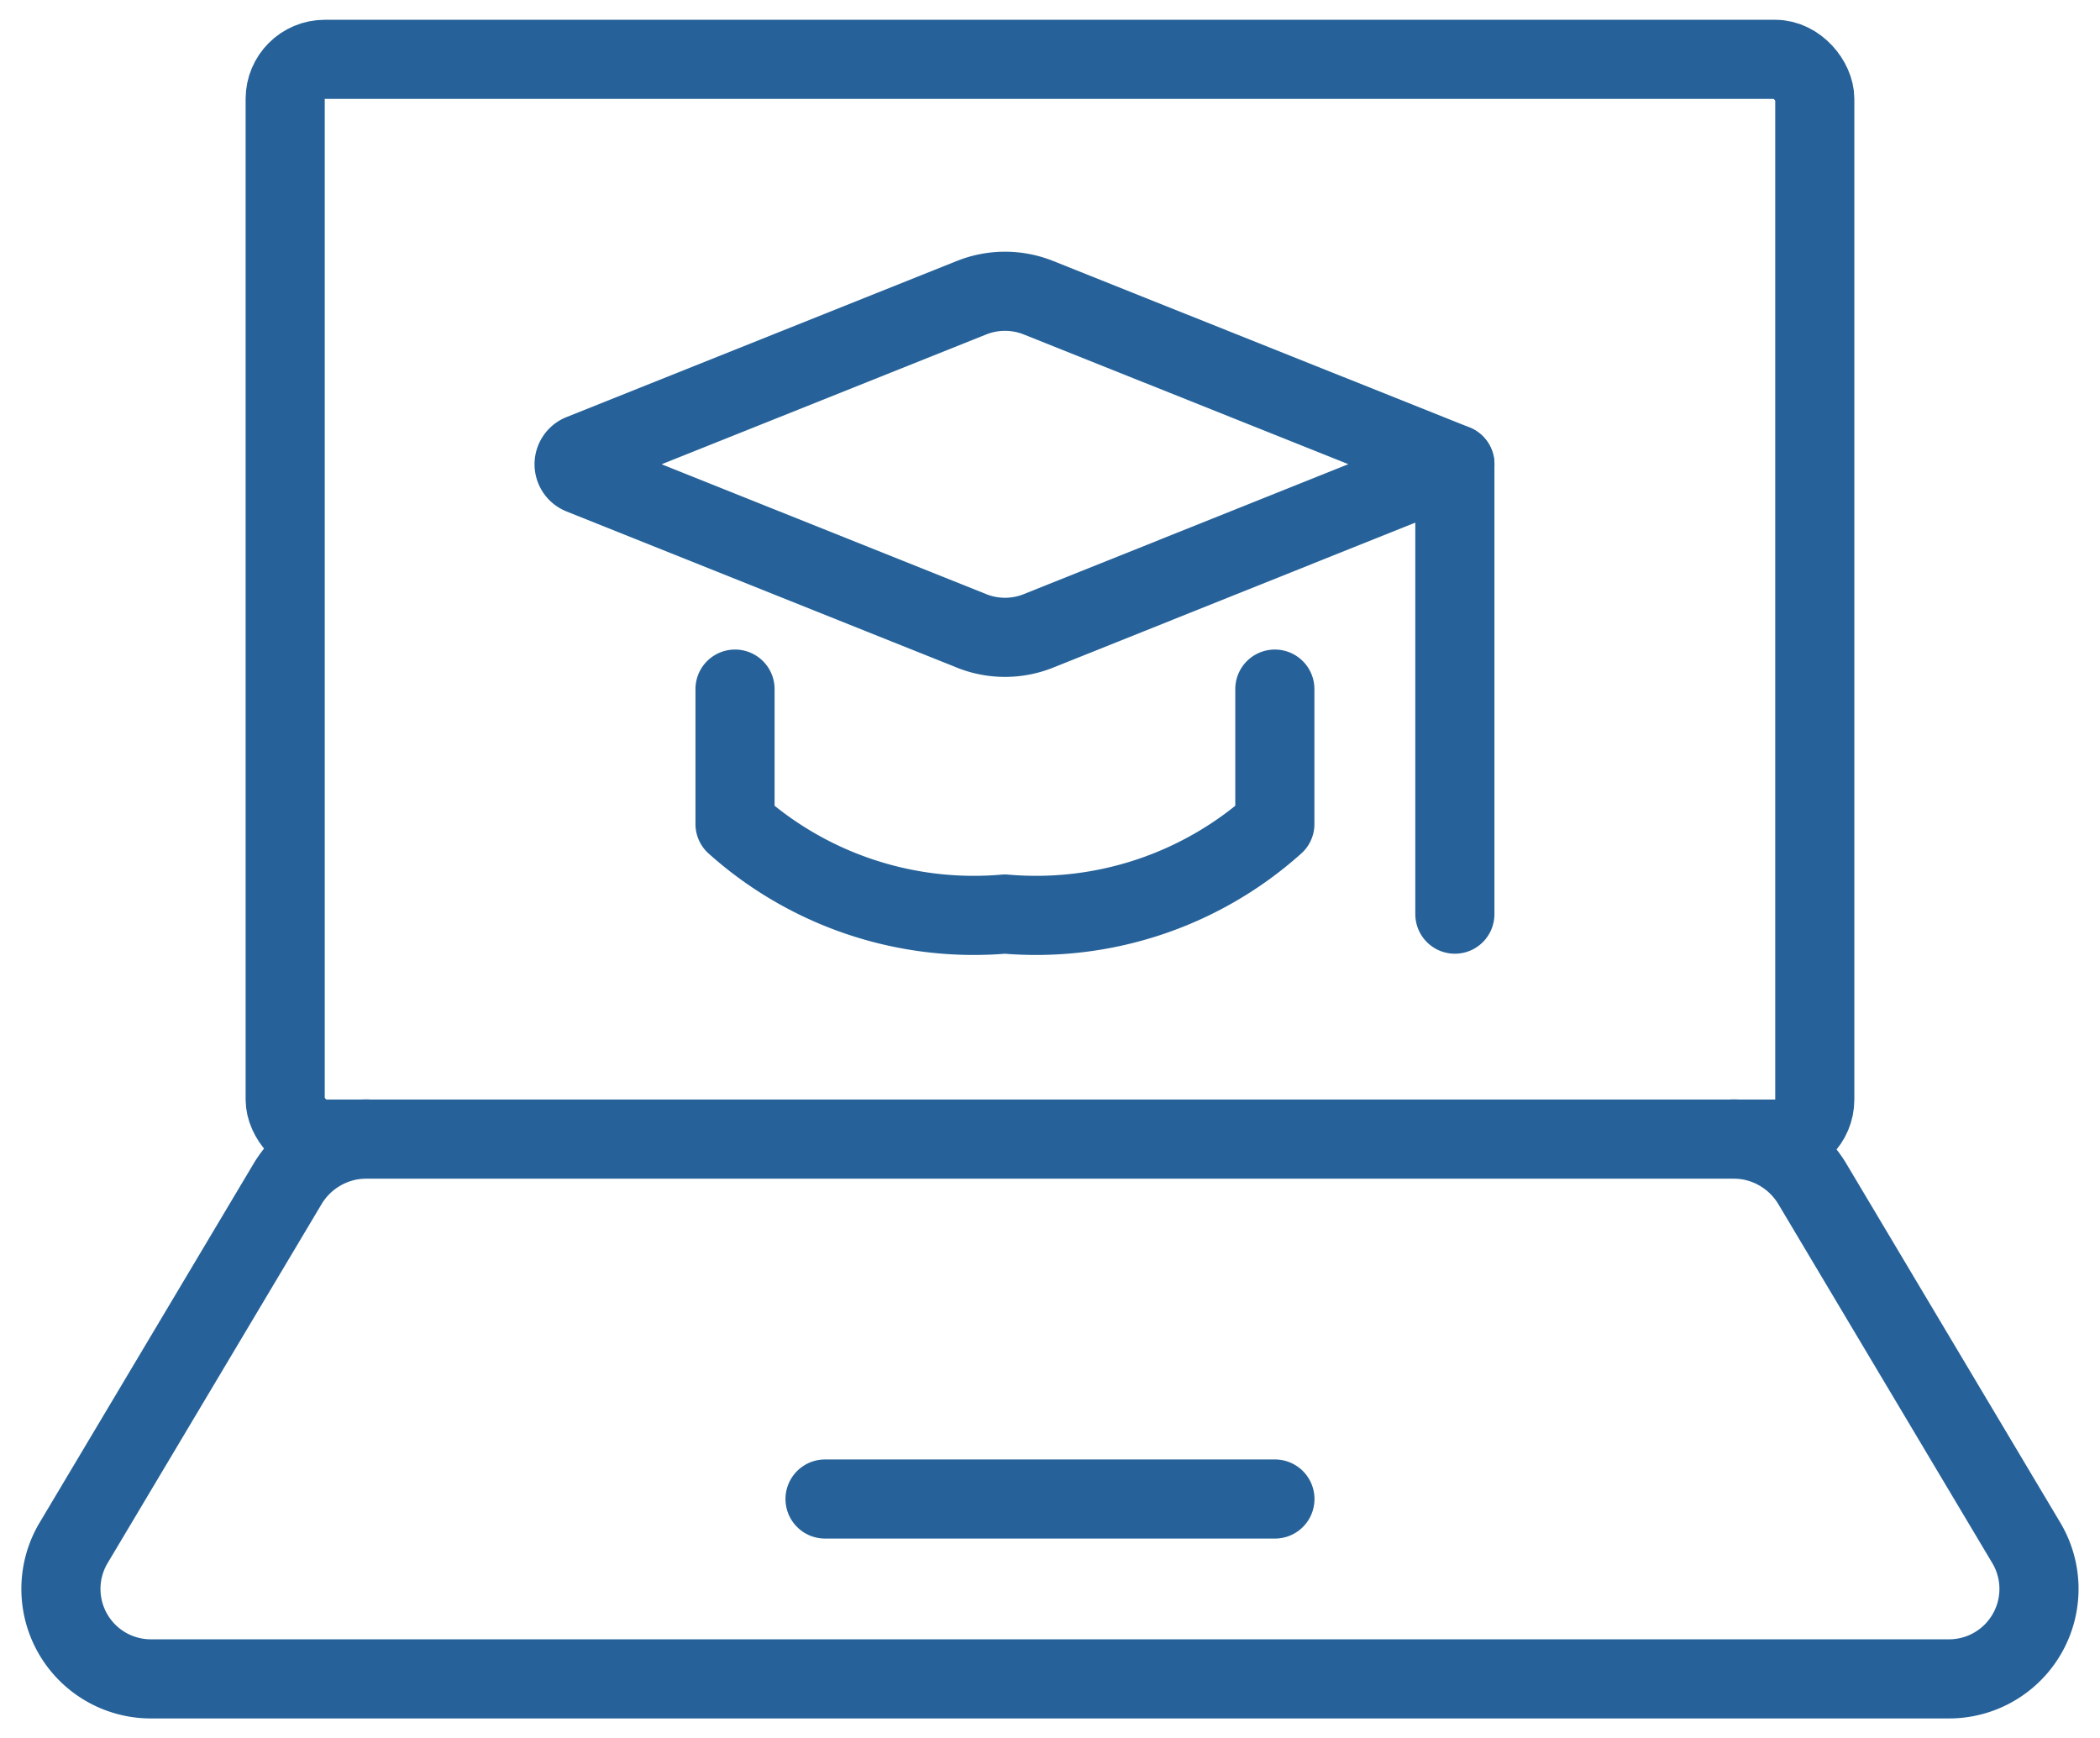 <svg xmlns="http://www.w3.org/2000/svg" width="53.078" height="43.933" viewBox="0 0 53.078 43.933"><defs><style>.a{fill:none;stroke:#266299;stroke-linecap:round;stroke-linejoin:round;stroke-width:2px;}</style></defs><g transform="translate(0.531 -1.501)"><rect class="a" width="38.661" height="27.29" rx="1" transform="translate(6.677 3.001)"></rect><path class="a" d="M8.744,15a2.331,2.331,0,0,0-2.008,1.137l-5.424,9.1A2.274,2.274,0,0,0,3.32,28.645H48.694A2.274,2.274,0,0,0,50.7,25.234l-5.424-9.1A2.331,2.331,0,0,0,43.27,15" transform="translate(0 15.289)"></path><line class="a" x2="11.371" transform="translate(20.322 39.388)"></line><path class="a" d="M16.758,5.741,6.89,9.687a.284.284,0,0,0,0,.528l9.868,3.948a2.274,2.274,0,0,0,1.687,0L28.972,9.948,18.445,5.741A2.274,2.274,0,0,0,16.758,5.741Z" transform="translate(7.269 3.284)"></path><path class="a" d="M8.5,10v3.411a9.042,9.042,0,0,0,6.822,2.274,9.042,9.042,0,0,0,6.822-2.274V10" transform="translate(9.547 8.918)"></path><line class="a" y2="11.371" transform="translate(36.241 13.235)"></line></g></svg>